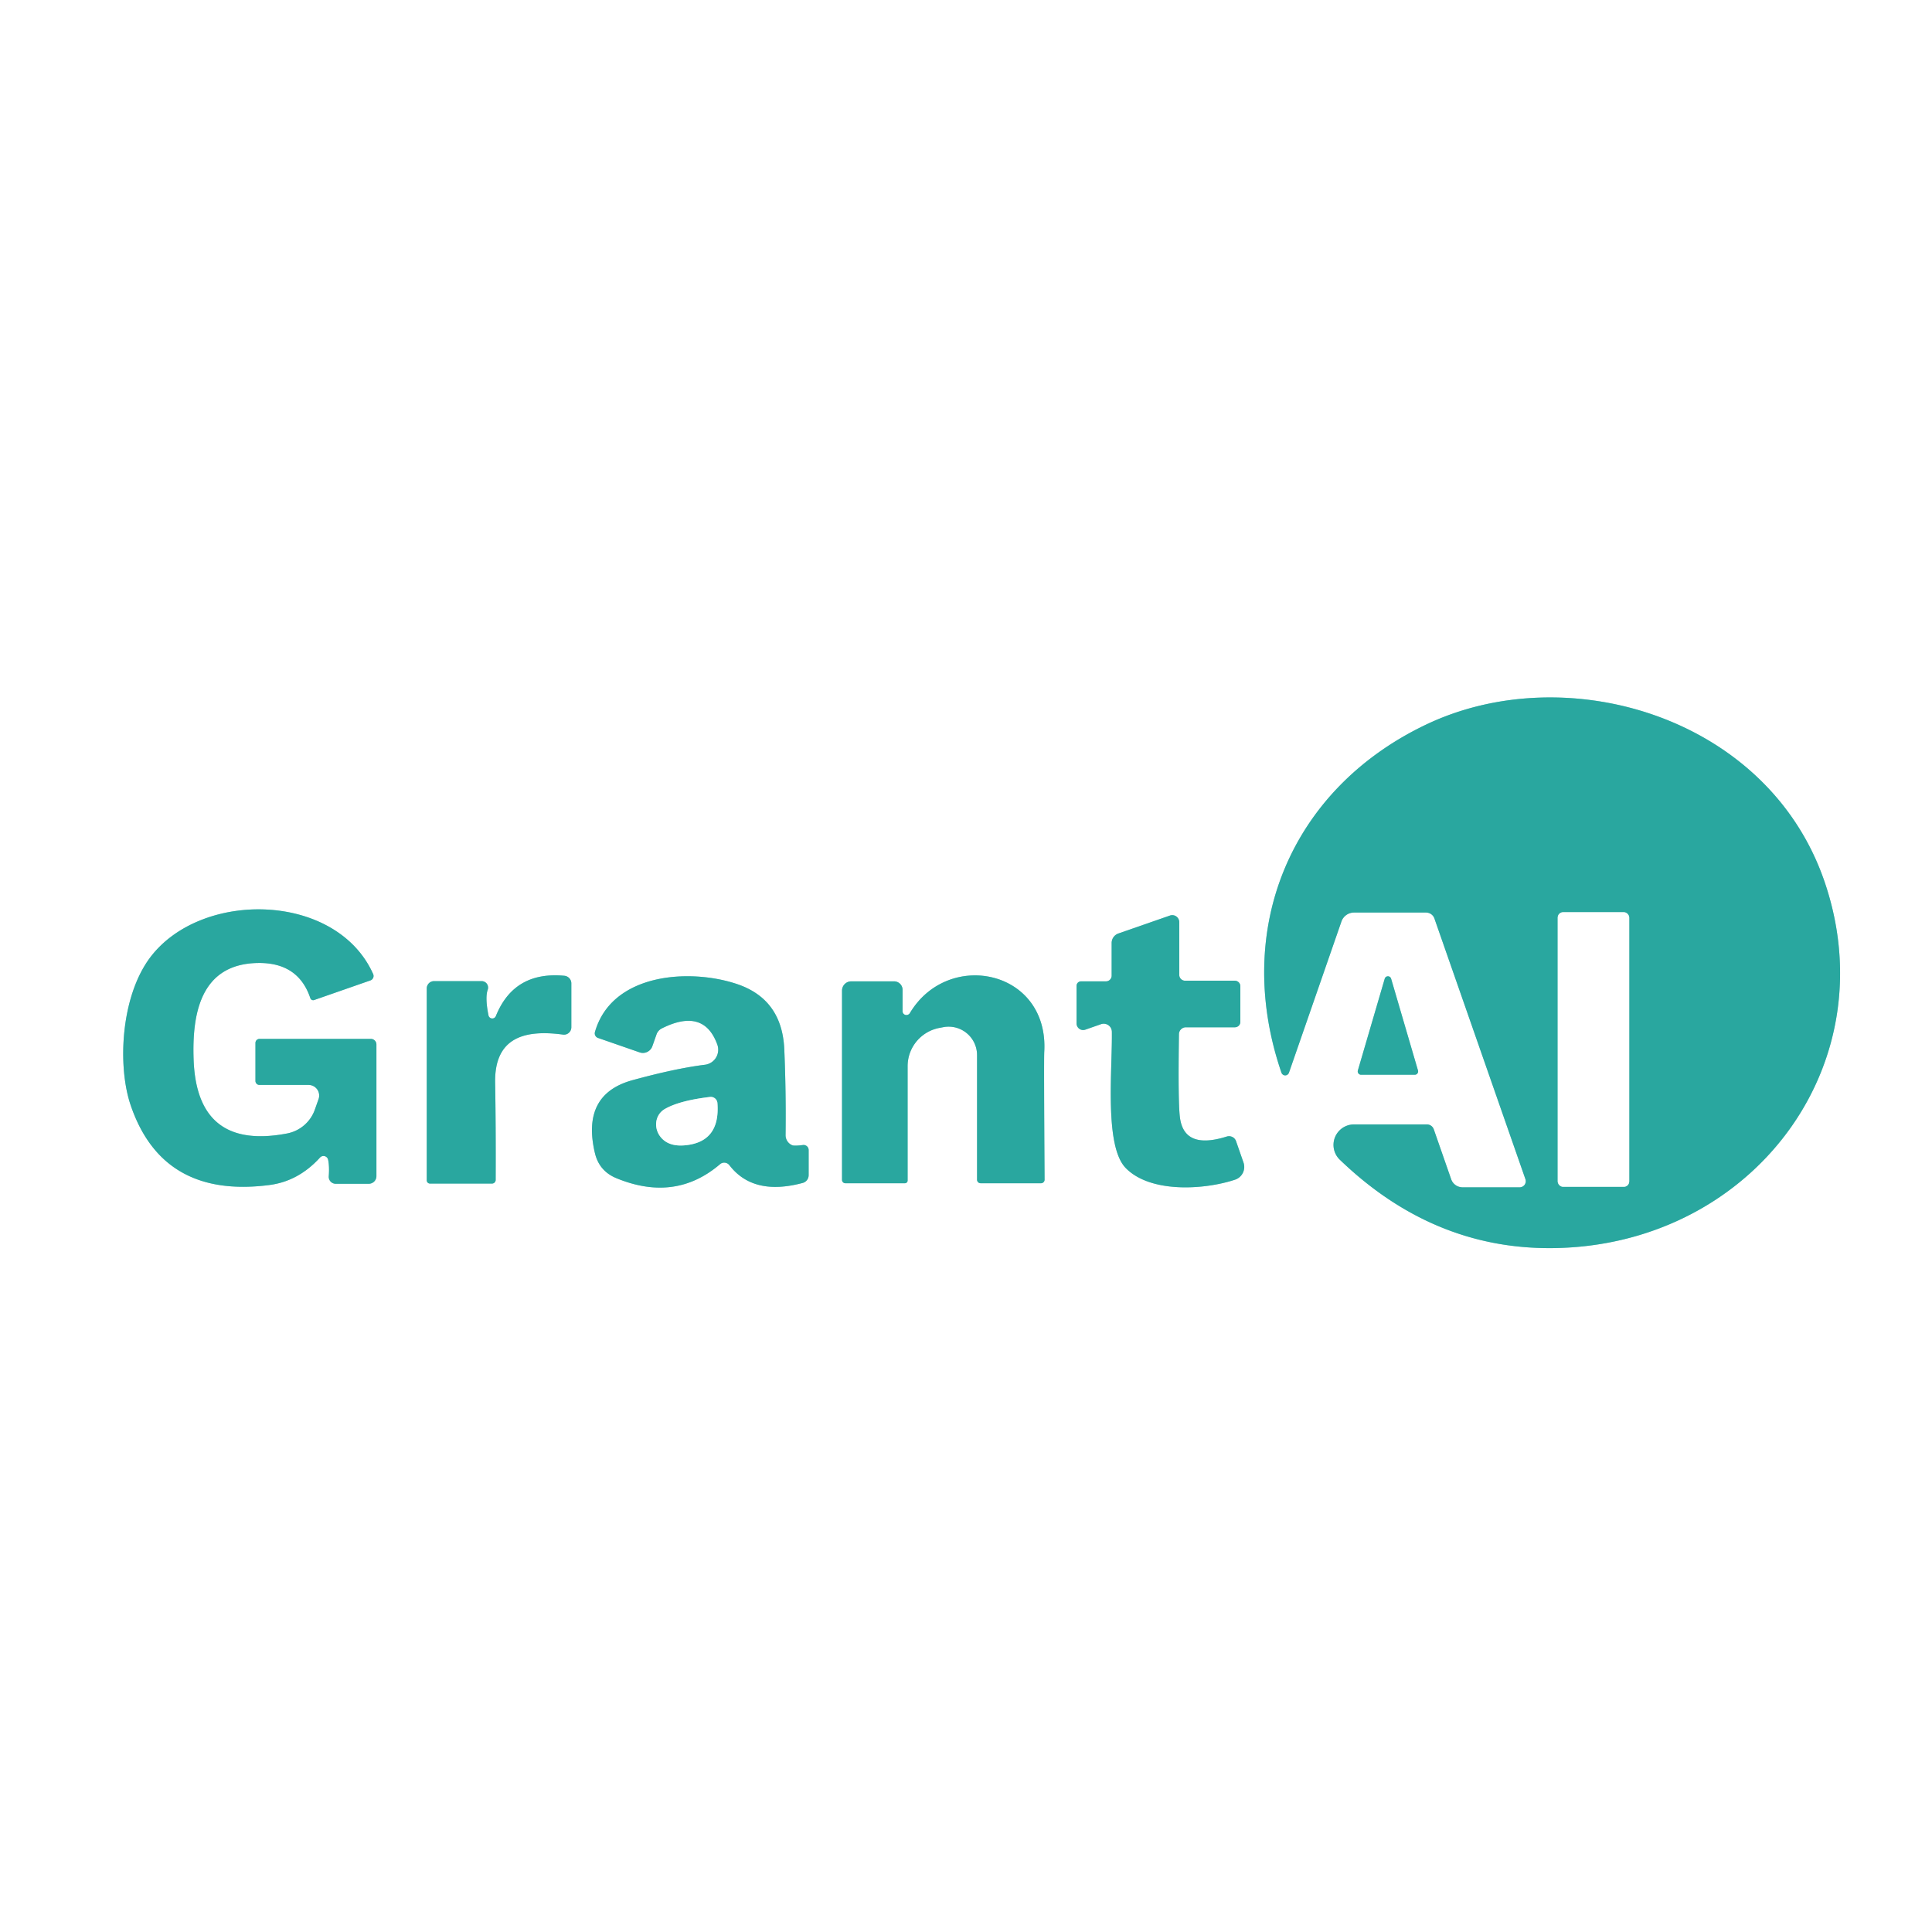 <?xml version="1.0" encoding="UTF-8" standalone="no"?>
<!DOCTYPE svg PUBLIC "-//W3C//DTD SVG 1.1//EN" "http://www.w3.org/Graphics/SVG/1.1/DTD/svg11.dtd">
<svg xmlns="http://www.w3.org/2000/svg" version="1.1" viewBox="0.00 0.00 180.00 180.00">
<rect x="0.00" y="0.00" width="180.00" height="180.00" fill="#333333" stroke="none"/>
<g stroke-width="2.00" fill="none" stroke-linecap="butt">
<path stroke="#94d3cf" vector-effect="non-scaling-stroke" d="
  M 120.09 99.94
  L 124.98 85.85
  A 1.24 1.24 0.0 0 1 126.15 85.02
  L 132.86 85.02
  A 0.83 0.82 -9.4 0 1 133.64 85.57
  L 142.12 109.86
  A 0.57 0.57 0.0 0 1 141.58 110.62
  L 136.27 110.62
  A 1.13 1.12 -9.4 0 1 135.20 109.86
  L 133.58 105.21
  A 0.68 0.68 0.0 0 0 132.94 104.76
  L 126.16 104.76
  A 1.91 1.91 0.0 0 0 124.83 108.05
  Q 134.20 117.07 146.47 116.21
  C 163.96 114.98 175.70 98.73 169.97 82.09
  C 164.69 66.76 145.96 61.25 132.84 67.52
  C 120.23 73.54 114.81 86.58 119.39 99.94
  A 0.37 0.37 0.0 0 0 120.09 99.94"
/>
<path stroke="#94d3cf" vector-effect="non-scaling-stroke" d="
  M 34.55 96.79
  L 24.18 96.79
  A 0.38 0.38 0.0 0 0 23.80 97.17
  L 23.80 100.71
  A 0.37 0.37 0.0 0 0 24.17 101.08
  L 28.74 101.08
  A 0.99 0.99 0.0 0 1 29.68 102.40
  L 29.34 103.36
  A 3.43 3.41 3.9 0 1 26.76 105.60
  Q 18.36 107.21 18.04 98.76
  C 17.88 94.45 18.68 89.82 24.00 89.72
  Q 27.79 89.65 28.91 92.99
  A 0.28 0.28 0.0 0 0 29.27 93.17
  L 34.52 91.34
  A 0.44 0.44 0.0 0 0 34.77 90.76
  C 31.35 83.09 18.68 82.88 13.95 89.26
  C 11.24 92.93 10.95 99.33 12.16 102.93
  Q 15.11 111.68 25.06 110.41
  Q 27.79 110.07 29.81 107.85
  A 0.44 0.44 0.0 0 1 30.57 108.05
  Q 30.70 108.65 30.63 109.60
  A 0.65 0.65 0.0 0 0 31.28 110.29
  L 34.35 110.29
  A 0.72 0.71 -0.0 0 0 35.07 109.58
  L 35.07 97.31
  A 0.52 0.52 0.0 0 0 34.55 96.79"
/>
<path stroke="#94d3cf" vector-effect="non-scaling-stroke" d="
  M 115.16 106.32
  A 0.70 0.69 -18.4 0 0 114.29 105.89
  Q 110.26 107.16 109.92 104.02
  Q 109.75 102.52 109.84 96.35
  A 0.65 0.65 0.0 0 1 110.49 95.71
  L 115.05 95.71
  A 0.51 0.50 -0.0 0 0 115.56 95.21
  L 115.56 91.88
  A 0.52 0.51 0.0 0 0 115.04 91.37
  L 110.41 91.37
  A 0.54 0.54 0.0 0 1 109.87 90.83
  L 109.87 85.92
  A 0.66 0.65 80.3 0 0 109.00 85.30
  L 104.20 86.97
  A 0.94 0.93 -9.7 0 0 103.57 87.85
  L 103.57 90.90
  A 0.53 0.53 0.0 0 1 103.04 91.43
  L 100.72 91.43
  A 0.42 0.42 0.0 0 0 100.30 91.85
  L 100.30 95.35
  A 0.62 0.61 80.3 0 0 101.12 95.93
  L 102.58 95.42
  A 0.76 0.76 0.0 0 1 103.59 96.13
  C 103.64 99.69 102.88 106.74 104.87 108.81
  C 107.16 111.18 112.20 110.86 115.06 109.91
  A 1.25 1.25 0.0 0 0 115.85 108.30
  L 115.16 106.32"
/>
<path stroke="#94d3cf" vector-effect="non-scaling-stroke" d="
  M 53.23 95.71
  L 53.23 91.62
  A 0.72 0.71 2.6 0 0 52.58 90.91
  Q 47.89 90.47 46.20 94.66
  A 0.36 0.36 0.0 0 1 45.51 94.59
  Q 45.18 92.95 45.44 92.21
  A 0.60 0.60 0.0 0 0 44.88 91.41
  L 40.44 91.41
  A 0.68 0.68 0.0 0 0 39.76 92.09
  L 39.76 109.97
  A 0.30 0.30 0.0 0 0 40.06 110.27
  L 45.84 110.27
  A 0.34 0.34 0.0 0 0 46.18 109.93
  Q 46.20 104.83 46.13 100.89
  C 46.05 96.64 48.89 95.91 52.45 96.39
  A 0.69 0.68 -86.0 0 0 53.23 95.71"
/>
<path stroke="#94d3cf" vector-effect="non-scaling-stroke" d="
  M 126.51 99.73
  A 0.31 0.31 0.0 0 0 126.80 100.13
  L 131.82 100.13
  A 0.31 0.31 0.0 0 0 132.11 99.73
  L 129.61 91.19
  A 0.31 0.31 0.0 0 0 129.01 91.19
  L 126.51 99.73"
/>
<path stroke="#94d3cf" vector-effect="non-scaling-stroke" d="
  M 74.81 106.68
  Q 74.01 106.78 73.81 106.70
  A 1.02 1.01 -78.8 0 1 73.19 105.76
  Q 73.24 101.71 73.07 97.75
  Q 72.86 93.09 68.66 91.68
  C 64.24 90.20 57.00 90.66 55.43 96.15
  A 0.45 0.45 0.0 0 0 55.71 96.70
  L 59.60 98.05
  A 0.94 0.93 -70.8 0 0 60.78 97.47
  L 61.16 96.39
  A 1.00 0.97 86.5 0 1 61.65 95.82
  Q 65.57 93.85 66.83 97.32
  A 1.41 1.41 0.0 0 1 65.68 99.20
  Q 62.94 99.54 58.92 100.64
  Q 54.13 101.96 55.43 107.44
  Q 55.83 109.11 57.43 109.77
  Q 62.92 112.03 67.09 108.46
  A 0.61 0.60 50.6 0 1 67.95 108.55
  Q 70.17 111.45 74.79 110.21
  A 0.75 0.75 0.0 0 0 75.34 109.49
  L 75.34 107.15
  A 0.47 0.47 0.0 0 0 74.81 106.68"
/>
<path stroke="#94d3cf" vector-effect="non-scaling-stroke" d="
  M 84.09 94.21
  L 84.09 92.22
  A 0.79 0.79 0.0 0 0 83.30 91.43
  L 79.31 91.43
  A 0.86 0.86 0.0 0 0 78.45 92.29
  L 78.45 109.93
  A 0.31 0.31 0.0 0 0 78.76 110.24
  L 84.31 110.24
  A 0.25 0.25 0.0 0 0 84.56 109.99
  L 84.56 99.34
  A 3.63 3.63 0.0 0 1 87.57 95.76
  L 87.93 95.69
  A 2.65 2.65 0.0 0 1 91.03 98.30
  L 91.03 109.91
  A 0.33 0.33 0.0 0 0 91.36 110.24
  L 96.99 110.24
  A 0.33 0.33 0.0 0 0 97.32 109.90
  Q 97.25 98.64 97.29 98.01
  C 97.74 90.35 88.33 88.41 84.77 94.39
  A 0.37 0.36 -29.9 0 1 84.09 94.21"
/>
<path stroke="#94d3cf" vector-effect="non-scaling-stroke" d="
  M 151.79 85.49
  A 0.50 0.50 0.0 0 0 151.29 84.99
  L 145.63 84.99
  A 0.50 0.50 0.0 0 0 145.13 85.49
  L 145.13 110.07
  A 0.50 0.50 0.0 0 0 145.63 110.57
  L 151.29 110.57
  A 0.50 0.50 0.0 0 0 151.79 110.07
  L 151.79 85.49"
/>
<path stroke="#94d3cf" vector-effect="non-scaling-stroke" d="
  M 66.15 102.20
  Q 63.29 102.54 61.93 103.33
  A 1.81 1.69 51.0 0 0 61.73 106.13
  Q 62.45 106.82 63.77 106.71
  Q 67.12 106.43 66.84 102.77
  A 0.62 0.62 0.0 0 0 66.15 102.20"
/>
</g>
<path fill="#ffffff" d="
  M 180.00 0.00
  L 180.00 180.00
  L 0.00 180.00
  L 0.00 0.00
  L 180.00 0.00
  Z
  M 120.09 99.94
  L 124.98 85.85
  A 1.24 1.24 0.0 0 1 126.15 85.02
  L 132.86 85.02
  A 0.83 0.82 -9.4 0 1 133.64 85.57
  L 142.12 109.86
  A 0.57 0.57 0.0 0 1 141.58 110.62
  L 136.27 110.62
  A 1.13 1.12 -9.4 0 1 135.20 109.86
  L 133.58 105.21
  A 0.68 0.68 0.0 0 0 132.94 104.76
  L 126.16 104.76
  A 1.91 1.91 0.0 0 0 124.83 108.05
  Q 134.20 117.07 146.47 116.21
  C 163.96 114.98 175.70 98.73 169.97 82.09
  C 164.69 66.76 145.96 61.25 132.84 67.52
  C 120.23 73.54 114.81 86.58 119.39 99.94
  A 0.37 0.37 0.0 0 0 120.09 99.94
  Z
  M 34.55 96.79
  L 24.18 96.79
  A 0.38 0.38 0.0 0 0 23.80 97.17
  L 23.80 100.71
  A 0.37 0.37 0.0 0 0 24.17 101.08
  L 28.74 101.08
  A 0.99 0.99 0.0 0 1 29.68 102.40
  L 29.34 103.36
  A 3.43 3.41 3.9 0 1 26.76 105.60
  Q 18.36 107.21 18.04 98.76
  C 17.88 94.45 18.68 89.82 24.00 89.72
  Q 27.79 89.65 28.91 92.99
  A 0.28 0.28 0.0 0 0 29.27 93.17
  L 34.52 91.34
  A 0.44 0.44 0.0 0 0 34.77 90.76
  C 31.35 83.09 18.68 82.88 13.95 89.26
  C 11.24 92.93 10.95 99.33 12.16 102.93
  Q 15.11 111.68 25.06 110.41
  Q 27.79 110.07 29.81 107.85
  A 0.44 0.44 0.0 0 1 30.57 108.05
  Q 30.70 108.65 30.63 109.60
  A 0.65 0.65 0.0 0 0 31.28 110.29
  L 34.35 110.29
  A 0.72 0.71 -0.0 0 0 35.07 109.58
  L 35.07 97.31
  A 0.52 0.52 0.0 0 0 34.55 96.79
  Z
  M 115.16 106.32
  A 0.70 0.69 -18.4 0 0 114.29 105.89
  Q 110.26 107.16 109.92 104.02
  Q 109.75 102.52 109.84 96.35
  A 0.65 0.65 0.0 0 1 110.49 95.71
  L 115.05 95.71
  A 0.51 0.50 -0.0 0 0 115.56 95.21
  L 115.56 91.88
  A 0.52 0.51 0.0 0 0 115.04 91.37
  L 110.41 91.37
  A 0.54 0.54 0.0 0 1 109.87 90.83
  L 109.87 85.92
  A 0.66 0.65 80.3 0 0 109.00 85.30
  L 104.20 86.97
  A 0.94 0.93 -9.7 0 0 103.57 87.85
  L 103.57 90.90
  A 0.53 0.53 0.0 0 1 103.04 91.43
  L 100.72 91.43
  A 0.42 0.42 0.0 0 0 100.30 91.85
  L 100.30 95.35
  A 0.62 0.61 80.3 0 0 101.12 95.93
  L 102.58 95.42
  A 0.76 0.76 0.0 0 1 103.59 96.13
  C 103.64 99.69 102.88 106.74 104.87 108.81
  C 107.16 111.18 112.20 110.86 115.06 109.91
  A 1.25 1.25 0.0 0 0 115.85 108.30
  L 115.16 106.32
  Z
  M 53.23 95.71
  L 53.23 91.62
  A 0.72 0.71 2.6 0 0 52.58 90.91
  Q 47.89 90.47 46.20 94.66
  A 0.36 0.36 0.0 0 1 45.51 94.59
  Q 45.18 92.95 45.44 92.21
  A 0.60 0.60 0.0 0 0 44.88 91.41
  L 40.44 91.41
  A 0.68 0.68 0.0 0 0 39.76 92.09
  L 39.76 109.97
  A 0.30 0.30 0.0 0 0 40.06 110.27
  L 45.84 110.27
  A 0.34 0.34 0.0 0 0 46.18 109.93
  Q 46.20 104.83 46.13 100.89
  C 46.05 96.64 48.89 95.91 52.45 96.39
  A 0.69 0.68 -86.0 0 0 53.23 95.71
  Z
  M 126.51 99.73
  A 0.31 0.31 0.0 0 0 126.80 100.13
  L 131.82 100.13
  A 0.31 0.31 0.0 0 0 132.11 99.73
  L 129.61 91.19
  A 0.31 0.31 0.0 0 0 129.01 91.19
  L 126.51 99.73
  Z
  M 74.81 106.68
  Q 74.01 106.78 73.81 106.70
  A 1.02 1.01 -78.8 0 1 73.19 105.76
  Q 73.24 101.71 73.07 97.75
  Q 72.86 93.09 68.66 91.68
  C 64.24 90.20 57.00 90.66 55.43 96.15
  A 0.45 0.45 0.0 0 0 55.71 96.70
  L 59.60 98.05
  A 0.94 0.93 -70.8 0 0 60.78 97.47
  L 61.16 96.39
  A 1.00 0.97 86.5 0 1 61.65 95.82
  Q 65.57 93.85 66.83 97.32
  A 1.41 1.41 0.0 0 1 65.68 99.20
  Q 62.94 99.54 58.92 100.64
  Q 54.13 101.96 55.43 107.44
  Q 55.83 109.11 57.43 109.77
  Q 62.92 112.03 67.09 108.46
  A 0.61 0.60 50.6 0 1 67.95 108.55
  Q 70.17 111.45 74.79 110.21
  A 0.75 0.75 0.0 0 0 75.34 109.49
  L 75.34 107.15
  A 0.47 0.47 0.0 0 0 74.81 106.68
  Z
  M 84.09 94.21
  L 84.09 92.22
  A 0.79 0.79 0.0 0 0 83.30 91.43
  L 79.31 91.43
  A 0.86 0.86 0.0 0 0 78.45 92.29
  L 78.45 109.93
  A 0.31 0.31 0.0 0 0 78.76 110.24
  L 84.31 110.24
  A 0.25 0.25 0.0 0 0 84.56 109.99
  L 84.56 99.34
  A 3.63 3.63 0.0 0 1 87.57 95.76
  L 87.93 95.69
  A 2.65 2.65 0.0 0 1 91.03 98.30
  L 91.03 109.91
  A 0.33 0.33 0.0 0 0 91.36 110.24
  L 96.99 110.24
  A 0.33 0.33 0.0 0 0 97.32 109.90
  Q 97.25 98.64 97.29 98.01
  C 97.74 90.35 88.33 88.41 84.77 94.39
  A 0.37 0.36 -29.9 0 1 84.09 94.21
  Z"
/>
<path fill="#29a79f" d="
  M 120.09 99.94
  A 0.37 0.37 0.0 0 1 119.39 99.94
  C 114.81 86.58 120.23 73.54 132.84 67.52
  C 145.96 61.25 164.69 66.76 169.97 82.09
  C 175.70 98.73 163.96 114.98 146.47 116.21
  Q 134.20 117.07 124.83 108.05
  A 1.91 1.91 0.0 0 1 126.16 104.76
  L 132.94 104.76
  A 0.68 0.68 0.0 0 1 133.58 105.21
  L 135.20 109.86
  A 1.13 1.12 -9.4 0 0 136.27 110.62
  L 141.58 110.62
  A 0.57 0.57 0.0 0 0 142.12 109.86
  L 133.64 85.57
  A 0.83 0.82 -9.4 0 0 132.86 85.02
  L 126.15 85.02
  A 1.24 1.24 0.0 0 0 124.98 85.85
  L 120.09 99.94
  Z
  M 151.79 85.49
  A 0.50 0.50 0.0 0 0 151.29 84.99
  L 145.63 84.99
  A 0.50 0.50 0.0 0 0 145.13 85.49
  L 145.13 110.07
  A 0.50 0.50 0.0 0 0 145.63 110.57
  L 151.29 110.57
  A 0.50 0.50 0.0 0 0 151.79 110.07
  L 151.79 85.49
  Z"
/>
<path fill="#29a79f" d="
  M 35.07 97.31
  L 35.07 109.58
  A 0.72 0.71 -0.0 0 1 34.35 110.29
  L 31.28 110.29
  A 0.65 0.65 0.0 0 1 30.63 109.60
  Q 30.70 108.65 30.57 108.05
  A 0.44 0.44 0.0 0 0 29.81 107.85
  Q 27.79 110.07 25.06 110.41
  Q 15.11 111.68 12.16 102.93
  C 10.95 99.33 11.24 92.93 13.95 89.26
  C 18.68 82.88 31.35 83.09 34.77 90.76
  A 0.44 0.44 0.0 0 1 34.52 91.34
  L 29.27 93.17
  A 0.28 0.28 0.0 0 1 28.91 92.99
  Q 27.79 89.65 24.00 89.72
  C 18.68 89.82 17.88 94.45 18.04 98.76
  Q 18.36 107.21 26.76 105.60
  A 3.43 3.41 3.9 0 0 29.34 103.36
  L 29.68 102.40
  A 0.99 0.99 0.0 0 0 28.74 101.08
  L 24.17 101.08
  A 0.37 0.37 0.0 0 1 23.80 100.71
  L 23.80 97.17
  A 0.38 0.38 0.0 0 1 24.18 96.79
  L 34.55 96.79
  A 0.52 0.52 0.0 0 1 35.07 97.31
  Z"
/>
<rect fill="#ffffff" x="145.13" y="84.99" width="6.66" height="25.58" rx="0.50"/>
<path fill="#29a79f" d="
  M 115.16 106.32
  L 115.85 108.30
  A 1.25 1.25 0.0 0 1 115.06 109.91
  C 112.20 110.86 107.16 111.18 104.87 108.81
  C 102.88 106.74 103.64 99.69 103.59 96.13
  A 0.76 0.76 0.0 0 0 102.58 95.42
  L 101.12 95.93
  A 0.62 0.61 80.3 0 1 100.30 95.35
  L 100.30 91.85
  A 0.42 0.42 0.0 0 1 100.72 91.43
  L 103.04 91.43
  A 0.53 0.53 0.0 0 0 103.57 90.90
  L 103.57 87.85
  A 0.94 0.93 -9.7 0 1 104.20 86.97
  L 109.00 85.30
  A 0.66 0.65 80.3 0 1 109.87 85.92
  L 109.87 90.83
  A 0.54 0.54 0.0 0 0 110.41 91.37
  L 115.04 91.37
  A 0.52 0.51 -0.0 0 1 115.56 91.88
  L 115.56 95.21
  A 0.51 0.50 -0.0 0 1 115.05 95.71
  L 110.49 95.71
  A 0.65 0.65 0.0 0 0 109.84 96.35
  Q 109.75 102.52 109.92 104.02
  Q 110.26 107.16 114.29 105.89
  A 0.70 0.69 -18.4 0 1 115.16 106.32
  Z"
/>
<path fill="#29a79f" d="
  M 52.45 96.39
  C 48.89 95.91 46.05 96.64 46.13 100.89
  Q 46.20 104.83 46.18 109.93
  A 0.34 0.34 0.0 0 1 45.84 110.27
  L 40.06 110.27
  A 0.30 0.30 0.0 0 1 39.76 109.97
  L 39.76 92.09
  A 0.68 0.68 0.0 0 1 40.44 91.41
  L 44.88 91.41
  A 0.60 0.60 0.0 0 1 45.44 92.21
  Q 45.18 92.95 45.51 94.59
  A 0.36 0.36 0.0 0 0 46.20 94.66
  Q 47.89 90.47 52.58 90.91
  A 0.72 0.71 2.6 0 1 53.23 91.62
  L 53.23 95.71
  A 0.69 0.68 -86.0 0 1 52.45 96.39
  Z"
/>
<path fill="#29a79f" d="
  M 126.51 99.73
  L 129.01 91.19
  A 0.31 0.31 0.0 0 1 129.61 91.19
  L 132.11 99.73
  A 0.31 0.31 0.0 0 1 131.82 100.13
  L 126.80 100.13
  A 0.31 0.31 0.0 0 1 126.51 99.73
  Z"
/>
<path fill="#29a79f" d="
  M 75.34 107.15
  L 75.34 109.49
  A 0.75 0.75 0.0 0 1 74.79 110.21
  Q 70.17 111.45 67.95 108.55
  A 0.61 0.60 50.6 0 0 67.09 108.46
  Q 62.92 112.03 57.43 109.77
  Q 55.83 109.11 55.43 107.44
  Q 54.13 101.96 58.92 100.64
  Q 62.94 99.54 65.68 99.20
  A 1.41 1.41 0.0 0 0 66.83 97.32
  Q 65.57 93.85 61.65 95.82
  A 1.00 0.97 86.5 0 0 61.16 96.39
  L 60.78 97.47
  A 0.94 0.93 -70.8 0 1 59.60 98.05
  L 55.71 96.70
  A 0.45 0.45 0.0 0 1 55.43 96.15
  C 57.00 90.66 64.24 90.20 68.66 91.68
  Q 72.86 93.09 73.07 97.75
  Q 73.24 101.71 73.19 105.76
  A 1.02 1.01 -78.8 0 0 73.81 106.70
  Q 74.01 106.78 74.81 106.68
  A 0.47 0.47 0.0 0 1 75.34 107.15
  Z
  M 66.15 102.20
  Q 63.29 102.54 61.93 103.33
  A 1.81 1.69 51.0 0 0 61.73 106.13
  Q 62.45 106.82 63.77 106.71
  Q 67.12 106.43 66.84 102.77
  A 0.62 0.62 0.0 0 0 66.15 102.20
  Z"
/>
<path fill="#29a79f" d="
  M 84.09 94.21
  A 0.37 0.36 -29.9 0 0 84.77 94.39
  C 88.33 88.41 97.74 90.35 97.29 98.01
  Q 97.25 98.64 97.32 109.90
  A 0.33 0.33 0.0 0 1 96.99 110.24
  L 91.36 110.24
  A 0.33 0.33 0.0 0 1 91.03 109.91
  L 91.03 98.30
  A 2.65 2.65 0.0 0 0 87.93 95.69
  L 87.57 95.76
  A 3.63 3.63 0.0 0 0 84.56 99.34
  L 84.56 109.99
  A 0.25 0.25 0.0 0 1 84.31 110.24
  L 78.76 110.24
  A 0.31 0.31 0.0 0 1 78.45 109.93
  L 78.45 92.29
  A 0.86 0.86 0.0 0 1 79.31 91.43
  L 83.30 91.43
  A 0.79 0.79 0.0 0 1 84.09 92.22
  L 84.09 94.21
  Z"
/>
<path fill="#ffffff" d="
  M 66.15 102.20
  A 0.62 0.62 0.0 0 1 66.84 102.77
  Q 67.12 106.43 63.77 106.71
  Q 62.45 106.82 61.73 106.13
  A 1.81 1.69 51.0 0 1 61.93 103.33
  Q 63.29 102.54 66.15 102.20
  Z"
/>
</svg>

